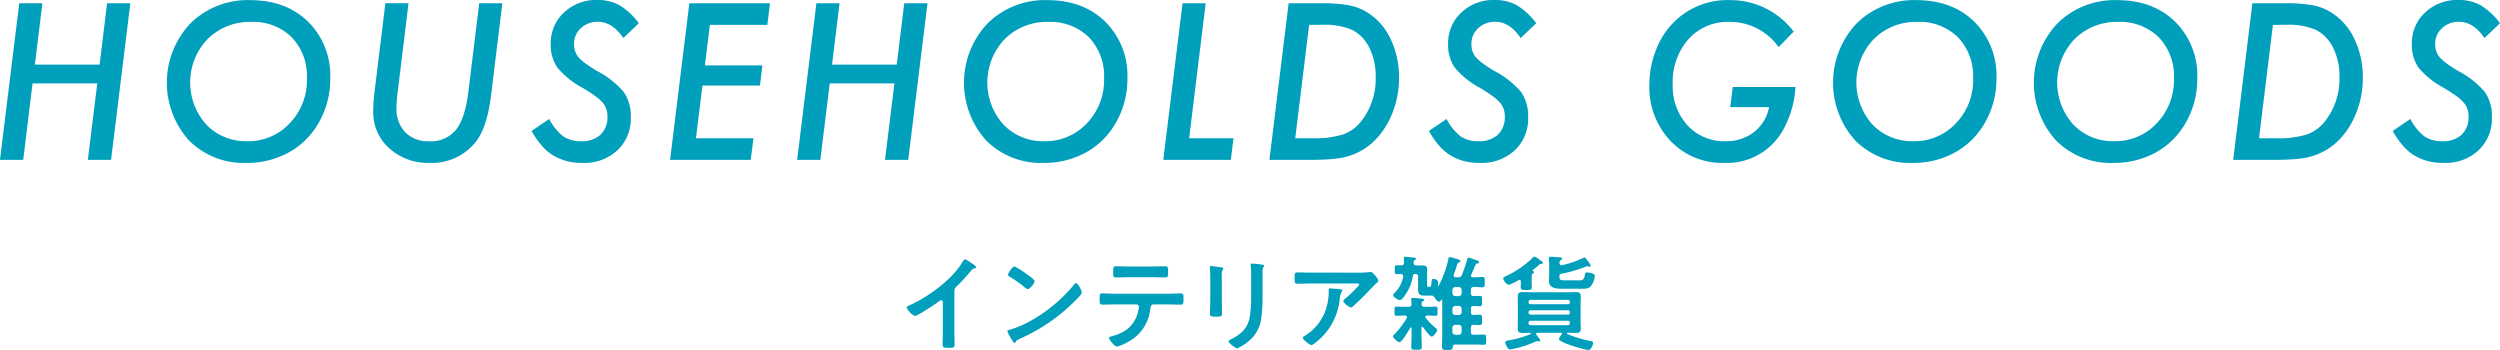 <svg xmlns="http://www.w3.org/2000/svg" width="481.399" height="67.383" viewBox="0 0 481.399 67.383">
  <g id="グループ_9" data-name="グループ 9" transform="translate(-696.708 -1494.129)">
    <g id="グループ_7" data-name="グループ 7">
      <g id="グループ_6" data-name="グループ 6">
        <path id="パス_22" data-name="パス 22" d="M721.806,1494.754l-3.711,30.157h-4.472l1.816-14.727H702.978l-1.8,14.727h-4.473l3.711-30.157h4.454l-1.446,11.817h12.461l1.445-11.817Z" fill="#009fbb"/>
        <path id="パス_23" data-name="パス 23" d="M760.3,1509.247a16.785,16.785,0,0,1-2.734,9.355,14.73,14.73,0,0,1-5.664,5.1,16.672,16.672,0,0,1-7.735,1.8,14.883,14.883,0,0,1-11.054-4.317,16.623,16.623,0,0,1,.253-22.539,15.675,15.675,0,0,1,11.485-4.492q6.933,0,11.191,4.16A14.563,14.563,0,0,1,760.3,1509.247Zm-4.492-.039a10.775,10.775,0,0,0-2.93-7.911,10.6,10.6,0,0,0-7.871-2.949,11.436,11.436,0,0,0-8.34,3.32,12.106,12.106,0,0,0-.234,16.446,10.469,10.469,0,0,0,7.851,3.2,10.863,10.863,0,0,0,8.223-3.457A11.951,11.951,0,0,0,755.807,1509.208Z" fill="#009fbb"/>
        <path id="パス_24" data-name="パス 24" d="M793.44,1494.754l-2.187,17.852q-.742,5.9-2.774,8.633a10.77,10.77,0,0,1-9.062,4.258,11.118,11.118,0,0,1-7.754-2.813,9.235,9.235,0,0,1-3.086-7.07q0-.9.069-1.9t.205-2.109l2.07-16.856h4.453l-2.129,17.422q-.1.781-.146,1.446c-.033.442-.049.853-.049,1.23a6.541,6.541,0,0,0,1.679,4.746,6.15,6.15,0,0,0,4.61,1.738,6.224,6.224,0,0,0,5.156-2.187q1.758-2.207,2.383-7.168l2.109-17.227Z" fill="#009fbb"/>
        <path id="パス_25" data-name="パス 25" d="M819.727,1498.6l-2.989,2.852q-2.129-3.125-4.883-3.125a4.627,4.627,0,0,0-3.3,1.23,4.056,4.056,0,0,0-1.309,3.086,3.855,3.855,0,0,0,.9,2.559,8.726,8.726,0,0,0,1.318,1.152q.868.645,2.178,1.426a17.058,17.058,0,0,1,5.2,4.1,8.18,8.18,0,0,1,1.328,4.864,8.282,8.282,0,0,1-2.578,6.328,9.306,9.306,0,0,1-6.7,2.422,10.557,10.557,0,0,1-5.684-1.446,9.608,9.608,0,0,1-2.187-1.884,16.893,16.893,0,0,1-1.954-2.823l3.4-2.3a10.134,10.134,0,0,0,2.715,3.359,5.956,5.956,0,0,0,3.457.918,5.211,5.211,0,0,0,3.7-1.25,4.626,4.626,0,0,0,1.338-3.555,3.877,3.877,0,0,0-.977-2.676,8.714,8.714,0,0,0-1.455-1.269q-.966-.7-2.451-1.582a16.177,16.177,0,0,1-4.746-3.828,7.672,7.672,0,0,1-1.289-4.551,7.981,7.981,0,0,1,2.539-6.055,8.911,8.911,0,0,1,6.406-2.422,8.53,8.53,0,0,1,4.3,1.016A13.212,13.212,0,0,1,819.727,1498.6Z" fill="#009fbb"/>
        <path id="パス_26" data-name="パス 26" d="M844.977,1494.754l-.508,4.161H833.4l-.957,7.812h11.074l-.468,3.867H831.969l-1.25,10.156h11.075l-.528,4.161H825.739l3.711-30.157Z" fill="#009fbb"/>
        <path id="パス_27" data-name="パス 27" d="M875.306,1494.754l-3.711,30.157h-4.472l1.816-14.727H856.478l-1.8,14.727h-4.473l3.711-30.157h4.454l-1.446,11.817h12.461l1.445-11.817Z" fill="#009fbb"/>
        <path id="パス_28" data-name="パス 28" d="M913.8,1509.247a16.785,16.785,0,0,1-2.734,9.355,14.73,14.73,0,0,1-5.664,5.1,16.672,16.672,0,0,1-7.735,1.8,14.883,14.883,0,0,1-11.054-4.317,16.623,16.623,0,0,1,.253-22.539,15.675,15.675,0,0,1,11.485-4.492q6.933,0,11.191,4.16A14.563,14.563,0,0,1,913.8,1509.247Zm-4.492-.039a10.775,10.775,0,0,0-2.93-7.911,10.6,10.6,0,0,0-7.871-2.949,11.436,11.436,0,0,0-8.34,3.32,12.106,12.106,0,0,0-.234,16.446,10.469,10.469,0,0,0,7.851,3.2,10.863,10.863,0,0,0,8.223-3.457A11.951,11.951,0,0,0,909.307,1509.208Z" fill="#009fbb"/>
        <path id="パス_29" data-name="パス 29" d="M928.874,1494.754l-3.184,26h8.536l-.508,4.161H920.71l3.711-30.157Z" fill="#009fbb"/>
        <path id="パス_30" data-name="パス 30" d="M944.848,1494.754h6.093a30.459,30.459,0,0,1,5.313.352,10.437,10.437,0,0,1,3.5,1.269,11.754,11.754,0,0,1,4.648,5.1,16.75,16.75,0,0,1,1.7,7.6,18.03,18.03,0,0,1-1.914,8.242,15.4,15.4,0,0,1-2.227,3.291,12.829,12.829,0,0,1-2.91,2.412,13.093,13.093,0,0,1-4,1.5,24.655,24.655,0,0,1-2.656.293q-1.544.1-3.614.1h-7.636Zm3.945,4.161-2.676,21.835h3.4a18.307,18.307,0,0,0,5.859-.742,7.763,7.763,0,0,0,3.574-2.7,13.148,13.148,0,0,0,2.656-8.418,12.09,12.09,0,0,0-1.191-5.508,7.622,7.622,0,0,0-3.281-3.476,13.389,13.389,0,0,0-5.84-1Z" fill="#009fbb"/>
        <path id="パス_31" data-name="パス 31" d="M992.52,1498.6l-2.988,2.852q-2.129-3.125-4.883-3.125a4.63,4.63,0,0,0-3.3,1.23,4.059,4.059,0,0,0-1.308,3.086,3.859,3.859,0,0,0,.9,2.559,8.794,8.794,0,0,0,1.319,1.152q.868.645,2.177,1.426a17.052,17.052,0,0,1,5.2,4.1,8.18,8.18,0,0,1,1.328,4.864,8.286,8.286,0,0,1-2.578,6.328,9.307,9.307,0,0,1-6.7,2.422,10.556,10.556,0,0,1-5.683-1.446,9.633,9.633,0,0,1-2.188-1.884,16.95,16.95,0,0,1-1.953-2.823l3.4-2.3a10.147,10.147,0,0,0,2.714,3.359,5.962,5.962,0,0,0,3.458.918,5.211,5.211,0,0,0,3.7-1.25,4.63,4.63,0,0,0,1.338-3.555,3.877,3.877,0,0,0-.977-2.676,8.8,8.8,0,0,0-1.455-1.269q-.968-.7-2.451-1.582a16.178,16.178,0,0,1-4.746-3.828,7.665,7.665,0,0,1-1.289-4.551,7.982,7.982,0,0,1,2.539-6.055,8.911,8.911,0,0,1,6.406-2.422,8.53,8.53,0,0,1,4.3,1.016A13.2,13.2,0,0,1,992.52,1498.6Z" fill="#009fbb"/>
        <path id="パス_32" data-name="パス 32" d="M1030.365,1510.887h12.071a19.185,19.185,0,0,1-2.461,8.418,12.36,12.36,0,0,1-11.25,6.192,13.716,13.716,0,0,1-10.352-4.239,15,15,0,0,1-4.062-10.82,18.29,18.29,0,0,1,1.387-6.973,15.111,15.111,0,0,1,3.828-5.547,14.57,14.57,0,0,1,10.214-3.769,15.242,15.242,0,0,1,12.364,6.074l-2.91,2.969a11.463,11.463,0,0,0-9.532-4.844,10.045,10.045,0,0,0-7.832,3.34,12.478,12.478,0,0,0-3.027,8.652,11.2,11.2,0,0,0,2.832,7.91,9.558,9.558,0,0,0,7.363,3.067,8.654,8.654,0,0,0,5.469-1.758,7.971,7.971,0,0,0,2.891-4.8h-7.481Z" fill="#009fbb"/>
        <path id="パス_33" data-name="パス 33" d="M1081.144,1509.247a16.778,16.778,0,0,1-2.735,9.355,14.716,14.716,0,0,1-5.664,5.1,16.668,16.668,0,0,1-7.734,1.8,14.885,14.885,0,0,1-11.055-4.317,16.624,16.624,0,0,1,.254-22.539,15.675,15.675,0,0,1,11.484-4.492q6.933,0,11.192,4.16A14.567,14.567,0,0,1,1081.144,1509.247Zm-4.493-.039a10.774,10.774,0,0,0-2.929-7.911,10.6,10.6,0,0,0-7.871-2.949,11.435,11.435,0,0,0-8.34,3.32,12.107,12.107,0,0,0-.235,16.446,10.473,10.473,0,0,0,7.852,3.2,10.864,10.864,0,0,0,8.223-3.457A11.95,11.95,0,0,0,1076.651,1509.208Z" fill="#009fbb"/>
        <path id="パス_34" data-name="パス 34" d="M1119.813,1509.247a16.778,16.778,0,0,1-2.735,9.355,14.715,14.715,0,0,1-5.664,5.1,16.667,16.667,0,0,1-7.734,1.8,14.886,14.886,0,0,1-11.055-4.317,16.624,16.624,0,0,1,.254-22.539,15.674,15.674,0,0,1,11.484-4.492q6.933,0,11.192,4.16A14.567,14.567,0,0,1,1119.813,1509.247Zm-4.493-.039a10.774,10.774,0,0,0-2.929-7.911,10.6,10.6,0,0,0-7.871-2.949,11.435,11.435,0,0,0-8.34,3.32,12.107,12.107,0,0,0-.235,16.446,10.473,10.473,0,0,0,7.852,3.2,10.865,10.865,0,0,0,8.223-3.457A11.95,11.95,0,0,0,1115.32,1509.208Z" fill="#009fbb"/>
        <path id="パス_35" data-name="パス 35" d="M1130.434,1494.754h6.094a30.465,30.465,0,0,1,5.313.352,10.445,10.445,0,0,1,3.5,1.269,11.765,11.765,0,0,1,4.648,5.1,16.749,16.749,0,0,1,1.7,7.6,18.017,18.017,0,0,1-1.914,8.242,15.362,15.362,0,0,1-2.226,3.291,12.848,12.848,0,0,1-2.91,2.412,13.1,13.1,0,0,1-4,1.5,24.677,24.677,0,0,1-2.657.293q-1.542.1-3.613.1h-7.637Zm3.946,4.161-2.676,21.835h3.4a18.318,18.318,0,0,0,5.86-.742,7.768,7.768,0,0,0,3.574-2.7,13.154,13.154,0,0,0,2.656-8.418,12.09,12.09,0,0,0-1.191-5.508,7.624,7.624,0,0,0-3.282-3.476,13.381,13.381,0,0,0-5.839-1Z" fill="#009fbb"/>
        <path id="パス_36" data-name="パス 36" d="M1178.107,1498.6l-2.988,2.852q-2.13-3.125-4.883-3.125a4.629,4.629,0,0,0-3.3,1.23,4.06,4.06,0,0,0-1.309,3.086,3.86,3.86,0,0,0,.9,2.559,8.778,8.778,0,0,0,1.318,1.152q.868.645,2.178,1.426a17.031,17.031,0,0,1,5.195,4.1,8.173,8.173,0,0,1,1.328,4.864,8.282,8.282,0,0,1-2.578,6.328,9.3,9.3,0,0,1-6.7,2.422,10.56,10.56,0,0,1-5.684-1.446,9.629,9.629,0,0,1-2.187-1.884,16.95,16.95,0,0,1-1.953-2.823l3.4-2.3a10.148,10.148,0,0,0,2.715,3.359,5.959,5.959,0,0,0,3.457.918,5.211,5.211,0,0,0,3.7-1.25,4.626,4.626,0,0,0,1.338-3.555,3.876,3.876,0,0,0-.976-2.676,8.8,8.8,0,0,0-1.455-1.269q-.968-.7-2.452-1.582a16.206,16.206,0,0,1-4.746-3.828,7.672,7.672,0,0,1-1.289-4.551,7.981,7.981,0,0,1,2.539-6.055,8.914,8.914,0,0,1,6.407-2.422,8.529,8.529,0,0,1,4.3,1.016A13.2,13.2,0,0,1,1178.107,1498.6Z" fill="#009fbb"/>
      </g>
    </g>
    <g id="グループ_8" data-name="グループ 8">
      <path id="パス_37" data-name="パス 37" d="M880.482,1557.891c0,.88.04,1.76.04,2.62,0,.541-.26.6-1,.6-1.1,0-1.3-.06-1.3-.581,0-.86.04-1.72.04-2.58v-5.441c0-.12.06-.56-.32-.56-.2,0-.62.34-.78.46-.6.44-3.781,2.56-4.3,2.56a3.369,3.369,0,0,1-1.561-1.6c0-.2.18-.28.32-.34a28.766,28.766,0,0,0,7.862-5.3,16.992,16.992,0,0,0,2.721-3.381c.06-.1.18-.3.32-.3a7.382,7.382,0,0,1,1.36.82c.22.14.78.48.78.72,0,.12-.1.16-.2.2a1.08,1.08,0,0,0-.78.481,38.809,38.809,0,0,1-2.741,3,1.065,1.065,0,0,0-.46.9Z" fill="#009fbb"/>
      <path id="パス_38" data-name="パス 38" d="M905.024,1550.429c0,.341-.8,1.121-1.06,1.381a34.757,34.757,0,0,1-10.863,7.541c-.66.32-.68.34-.84.68a.2.2,0,0,1-.2.12c-.22,0-.64-.8-.78-1.04a5.605,5.605,0,0,1-.6-1.2c0-.22.36-.26.62-.34,4.421-1.3,9.422-5.081,12.262-8.7a.5.5,0,0,1,.341-.22C904.3,1548.649,905.024,1550.129,905.024,1550.429Zm-10.322-3.3c.26.18,1.22.84,1.22,1.14,0,.46-.94,1.54-1.32,1.54a2.138,2.138,0,0,1-.8-.54,25.048,25.048,0,0,0-2.661-1.86c-.16-.1-.32-.2-.32-.38,0-.3.8-1.581,1.26-1.581A15.9,15.9,0,0,1,894.7,1547.129Z" fill="#009fbb"/>
      <path id="パス_39" data-name="パス 39" d="M921.463,1550.689c.841,0,1.681-.06,2.541-.06.62,0,.6.16.6,1.1,0,.681,0,1.061-.54,1.061-.88,0-1.74-.04-2.6-.04h-2.62c-.56,0-.58.52-.64.94a8.164,8.164,0,0,1-4.321,6.3,9.28,9.28,0,0,1-2.08.881c-.441,0-1.541-1.321-1.541-1.661,0-.22.38-.3.56-.34a9.454,9.454,0,0,0,2.5-1.04,5.906,5.906,0,0,0,2.52-3.641,9.25,9.25,0,0,0,.18-.98.47.47,0,0,0-.48-.46h-4.061c-.82,0-1.66.04-2.5.04-.52,0-.54-.3-.54-1.02,0-.921.06-1.141.5-1.141.86,0,1.7.06,2.54.06Zm-2.96-5.241c.86,0,1.72-.04,2.6-.04.541,0,.521.26.521,1.24,0,.621.02.9-.541.9-.84,0-1.7-.04-2.56-.04h-4.361c-.86,0-1.72.04-2.561.04-.6,0-.54-.32-.54-1.08,0-.841.02-1.061.54-1.061.86,0,1.721.04,2.6.04Z" fill="#009fbb"/>
      <path id="パス_40" data-name="パス 40" d="M931.981,1551.69c0,.9.04,1.82.04,2.72,0,.62-.18.7-1.12.7s-1.2-.06-1.2-.6c0-.94.06-1.86.06-2.8v-4.221c0-.541-.04-1.061-.06-1.581,0-.12-.02-.24-.02-.36,0-.14.04-.2.18-.2.2,0,1.44.18,1.72.22.42.08.7.08.7.26a.444.444,0,0,1-.1.22,1.845,1.845,0,0,0-.22,1.161c0,.3.02.66.02,1.12Zm7.842-.781a30.419,30.419,0,0,1-.22,4.261,6.785,6.785,0,0,1-2.44,4.641,9.224,9.224,0,0,1-2.2,1.4c-.3,0-1.68-1-1.68-1.361,0-.18.38-.34.54-.42,1.96-1.02,3.22-2.16,3.561-4.421a25.017,25.017,0,0,0,.24-3.861v-4.34a10.46,10.46,0,0,0-.061-1.381,1.966,1.966,0,0,1-.039-.34c0-.16.08-.2.24-.2a17.486,17.486,0,0,1,1.98.2c.16.04.4.06.4.24,0,.12-.08.18-.18.28a1.672,1.672,0,0,0-.14.861Z" fill="#009fbb"/>
      <path id="パス_41" data-name="パス 41" d="M958.283,1546.628a14.51,14.51,0,0,0,2.081-.1,1.055,1.055,0,0,1,.26-.02c.3,0,.5.26.74.52s.74.8.74,1.16c0,.22-.28.42-.44.54-.12.1-1.62,1.66-1.861,1.92-.7.721-1.74,1.741-2.48,2.4-.14.12-.28.28-.48.28-.34,0-1.46-.88-1.46-1.22,0-.2.36-.48.5-.6a19.6,19.6,0,0,0,2.58-2.561c0-.28-.44-.24-.62-.24h-8.582c-.92,0-1.82.06-2.72.06-.52,0-.54-.22-.54-1.02v-.4c0-.52.04-.76.5-.76.92,0,1.84.039,2.76.039Zm-3.5,3.2c.141.02.421.02.421.24a.3.3,0,0,1-.12.2,3.436,3.436,0,0,0-.4,1.441,12.032,12.032,0,0,1-4.8,8.5c-.16.121-.44.361-.66.361-.34,0-1.64-1.041-1.64-1.4,0-.18.2-.26.48-.44a9.477,9.477,0,0,0,4.181-5.821,10.731,10.731,0,0,0,.32-2.981c0-.16,0-.26.2-.26C953.022,1549.669,954.482,1549.789,954.782,1549.829Z" fill="#009fbb"/>
      <path id="パス_42" data-name="パス 42" d="M968.521,1557.331c-.02-.06-.04-.16-.14-.16-.04,0-.08.04-.12.08-.24.46-1.62,2.78-2.06,2.78-.32,0-1.241-.8-1.241-1.14,0-.18.24-.38.361-.5a16.6,16.6,0,0,0,2.28-3.021.585.585,0,0,0,.04-.18c0-.22-.16-.28-.34-.3h-.18c-.52,0-1.18.04-1.52.04-.381,0-.361-.24-.361-.86,0-.68-.02-.9.361-.9.42,0,1,.04,1.52.04h.84c.38,0,.52-.14.54-.54,0-.24-.02-.48-.04-.72a.749.749,0,0,1-.02-.2c0-.22.14-.26.32-.26.3,0,1.381.12,1.7.14.18.02.46.04.46.26,0,.14-.16.2-.28.28-.2.14-.2.26-.2.48,0,.4.16.56.54.56h.68c.52,0,1.08-.04,1.5-.04.38,0,.36.22.36.92,0,.62.02.84-.36.84-.34,0-.98-.04-1.5-.04h-.18c-.16.02-.32.08-.32.26a.3.3,0,0,0,.08.18,12.815,12.815,0,0,0,2,2.041.35.35,0,0,1,.2.3c0,.34-.72,1.28-1.06,1.28-.32,0-1.44-1.5-1.66-1.82a.2.2,0,0,0-.14-.08c-.12,0-.14.1-.16.2v1.44c0,.76.06,1.5.06,2.261,0,.5-.2.52-1,.52-.84,0-1.02-.02-1.02-.52,0-.761.06-1.5.06-2.261Zm8.942-9.8a.7.7,0,0,0,.76-.48,28.807,28.807,0,0,0,1.04-3.041c.04-.12.06-.28.221-.28a11.57,11.57,0,0,1,1.34.44c.36.14.7.2.7.44,0,.18-.14.22-.3.24a.494.494,0,0,0-.38.24c-.26.66-.56,1.3-.84,1.941a.583.583,0,0,0-.04.18c0,.22.16.3.36.32.68,0,1.36-.06,1.86-.06.44,0,.42.24.42,1,0,.74,0,.98-.4.98-.58,0-1.14-.08-1.72-.06-.38,0-.54.18-.54.56v.64c0,.38.14.52.52.56.36-.02.88-.04,1.22-.04.44,0,.4.261.4,1,0,.7.02.98-.4.98-.28,0-.88-.04-1.22-.04-.38,0-.52.18-.52.54v.64c0,.38.14.54.52.54.4,0,.8-.04,1.2-.04.42,0,.42.22.42,1,0,.761,0,.981-.42.981-.26,0-.88-.02-1.18-.04-.4.02-.54.18-.54.56v.8c0,.4.16.56.54.56h.12c.68,0,1.38-.04,1.86-.04.42,0,.42.24.42.98s0,.98-.42.98c-.5,0-1.2-.04-1.86-.04h-3.7c-.32,0-.42.141-.46.461-.04.5-.1.58-1.04.58-.82,0-1.02-.02-1.02-.66,0-.8.04-1.581.04-2.361v-6.521c0-.06-.02-.14-.1-.14a.11.11,0,0,0-.1.06c-.08.12-.24.34-.42.34-.3,0-.74-.62-.88-.86a.681.681,0,0,0-.56-.34h-.12a4.346,4.346,0,0,1-.52.02h-.38c-1.1,0-1.581-.02-1.581-1.281,0-.26.02-.54.02-.8v-1.52c0-.4-.159-.56-.56-.56a.376.376,0,0,0-.44.34,9.081,9.081,0,0,1-1.54,3.781c-.18.26-.64.9-.98.9s-1.281-.56-1.281-.981a.444.444,0,0,1,.18-.32,5.819,5.819,0,0,0,1.741-3.2v-.12c0-.3-.22-.38-.46-.4-.18,0-.62.04-.78.04-.4,0-.38-.261-.38-.881,0-.58-.021-.84.38-.84.2,0,.62.02.88.02.36-.02.5-.16.52-.52,0-.18-.04-.64-.04-.78,0-.26.08-.36.28-.36.16,0,1.38.14,1.62.16.12.02.46.04.46.22,0,.14-.18.2-.36.34a.543.543,0,0,0-.12.34v.08c.04.38.18.52.56.54.381,0,.741-.02,1.1-.02.54,0,.96.16.96.76,0,.3-.02.581-.02.881v1.96c0,.36.02.54.26.54h.14c.3,0,.44-.1.48-1.1.02-.24,0-.42.3-.42.48,0,.96.18.96.72a5.317,5.317,0,0,1-.06.56c0,.06.02.1.06.1s.06-.02.08-.06a19.691,19.691,0,0,0,1.9-5.261c.04-.14.06-.28.22-.28a10.752,10.752,0,0,1,1.42.38c.26.08.66.16.66.42,0,.14-.14.2-.26.24-.28.12-.34.28-.52.88-.1.34-.26.8-.5,1.481a.439.439,0,0,0-.02.16c0,.24.2.32.4.34Zm-1.08,3.06a.572.572,0,0,0,.56.56h.66a.572.572,0,0,0,.56-.56v-.64a.572.572,0,0,0-.56-.56h-.66a.572.572,0,0,0-.56.56Zm0,3.641a.572.572,0,0,0,.56.56h.66a.572.572,0,0,0,.56-.56v-.64a.572.572,0,0,0-.56-.56h-.66a.572.572,0,0,0-.56.56Zm0,3.8a.572.572,0,0,0,.56.56h.66a.572.572,0,0,0,.56-.56v-.8a.559.559,0,0,0-.56-.56h-.66a.559.559,0,0,0-.56.56Z" fill="#009fbb"/>
      <path id="パス_43" data-name="パス 43" d="M989.561,1548.369c0-.18-.06-.34-.26-.34a.478.478,0,0,0-.18.04,8.449,8.449,0,0,1-1.88.9c-.42,0-1.081-.9-1.081-1.2,0-.28.481-.44.841-.62a18.348,18.348,0,0,0,4.821-3.361.557.557,0,0,1,.36-.24,3.025,3.025,0,0,1,1,.6c.28.2.62.42.62.6,0,.2-.26.2-.4.2-.16.02-.34.18-.6.42-.22.18-.52.42-.94.8-.04.02-.04.04-.04.081a.132.132,0,0,0,.08.1c.1.02.2.08.2.181,0,.139-.14.2-.24.28-.22.139-.22.42-.22.98v.66c0,.32.04.66.04.98,0,.42-.12.54-1.021.54s-1.12-.04-1.12-.5c0-.34.02-.68.02-1.02Zm7.942,9.982a.142.142,0,0,0-.16-.14h-4.561c-.14.02-.28.06-.28.22,0,.12.18.3.24.4.2.3.56.7.56.86,0,.12-.12.18-.24.18a1.358,1.358,0,0,1-.28-.04.253.253,0,0,0-.12-.02.419.419,0,0,0-.22.08,20.556,20.556,0,0,1-4.281,1.4,4.424,4.424,0,0,1-.68.12c-.52,0-.92-1.08-.92-1.361s.38-.34.76-.4a18.782,18.782,0,0,0,4.081-1.18.135.135,0,0,0,.08-.12c0-.08-.06-.12-.14-.14-.46.02-.921.04-1.4.04-.62,0-.98-.14-.98-.84,0-.42.02-.84.02-1.26v-3.681c0-.42-.02-.84-.02-1.261,0-.66.32-.84.96-.84.52,0,1.041.04,1.561.04h7.081c.52,0,1.04-.04,1.561-.04.62,0,.98.16.98.84,0,.421-.04.841-.04,1.261v3.681c0,.44.04.84.04,1.26,0,.68-.34.84-.96.84-.521,0-1.041-.04-1.541-.04-.08.02-.16.04-.16.12,0,.06.04.08.08.12a21.3,21.3,0,0,0,4.421,1.34c.22.04.54.08.54.38,0,.32-.4,1.341-.88,1.341-.8,0-5.7-1.421-5.7-2.1,0-.26.38-.72.54-.92C997.483,1558.431,997.5,1558.411,997.5,1558.351Zm1.5-6.1a.368.368,0,0,0-.38-.38h-7.2a.393.393,0,0,0-.38.38v.08a.368.368,0,0,0,.38.38h7.2a.347.347,0,0,0,.38-.38Zm-7.581,1.62a.393.393,0,0,0-.38.38v.08a.368.368,0,0,0,.38.38h7.2a.347.347,0,0,0,.38-.38v-.08a.368.368,0,0,0-.38-.38Zm0,2.021a.367.367,0,0,0-.38.38v.1a.393.393,0,0,0,.38.38h7.2a.368.368,0,0,0,.38-.38v-.1a.347.347,0,0,0-.38-.38Zm10.382-12.183c.18,0,.32.22.5.46.04.06.12.16.2.28a3.168,3.168,0,0,1,.5.84c0,.14-.12.2-.26.2a.477.477,0,0,1-.18-.04.9.9,0,0,0-.22-.06.3.3,0,0,0-.14.02,23.459,23.459,0,0,1-4.781,1.421.472.472,0,0,0-.44.54c.06.68.16.74,1.12.74h2.6c.68,0,1-.02,1.18-1,.08-.36.08-.52.42-.52.38,0,1.5.16,1.5.66a3.779,3.779,0,0,1-.76,1.98c-.48.54-1.14.5-2.02.5H997.5c-1.04,0-2.521-.06-2.521-1.46,0-.36.04-.7.04-1.06v-1.781a10.623,10.623,0,0,0-.06-1.38c0-.06-.02-.14-.02-.2,0-.24.161-.28.36-.28.4,0,1.241.08,1.641.1.18.02.6,0,.6.26,0,.12-.14.18-.26.24a.673.673,0,0,0-.28.6c0,.24.1.44.38.44.04,0,.1-.02.14-.02a18.437,18.437,0,0,0,4.061-1.4A.42.42,0,0,1,1001.8,1543.708Z" fill="#009fbb"/>
    </g>
  </g>
</svg>
